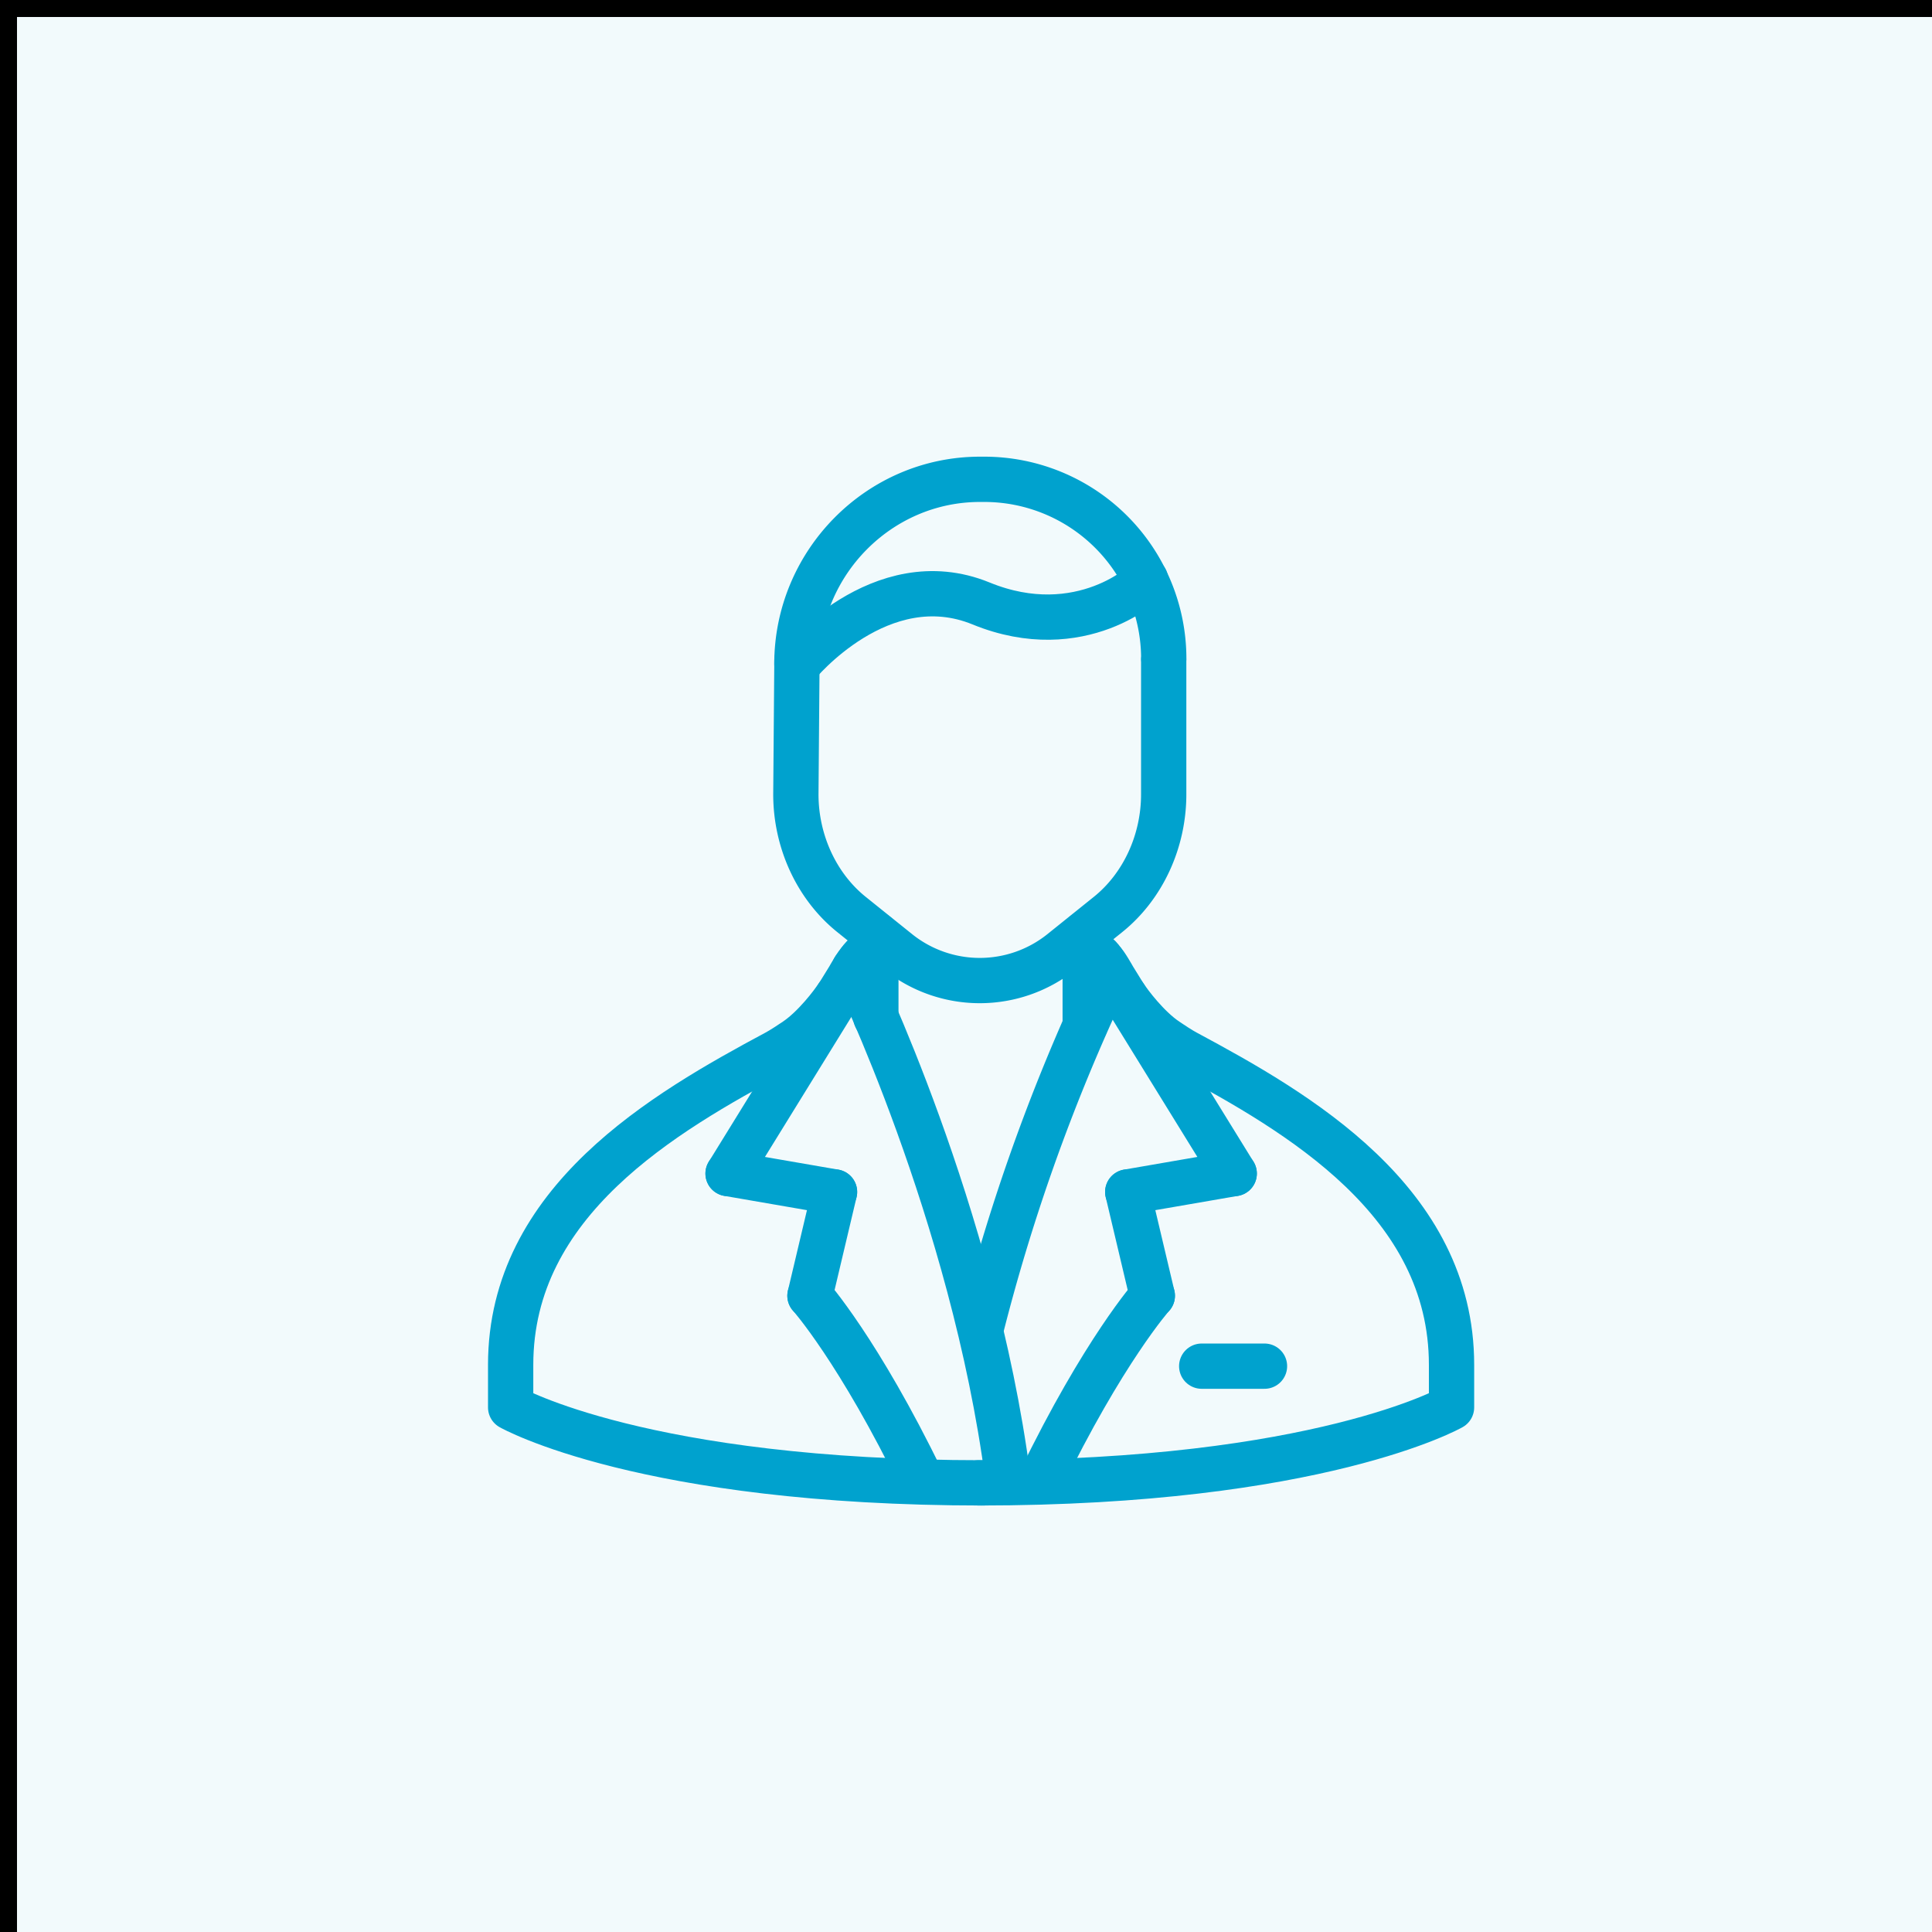<svg width="64" height="64" xmlns="http://www.w3.org/2000/svg">
 <rect width="100%" height="100%" fill="#333333" stroke="none"/>
 <defs>
  <style>.cls-1{fill:#f2fafc;}.cls-2{fill:none;stroke:#00a2ce;stroke-linecap:round;stroke-linejoin:round;stroke-width:1.5px;}</style>
 </defs>
 <title>Professional</title>
 <g>
  <title>background</title>
  <rect fill="none" id="canvas_background" height="66" width="66" y="-1" x="-1"/>
 </g>
 <g>
  <title>Layer 1</title>
  <g stroke="null" id="svg_23">
   <rect stroke="null" fill="#f2fafc" stroke-width="1.126" class="cls-1" width="65" height="65" id="svg_24" x="-0" y="-0"/>
   <g stroke="null" id="svg_46">
    <line stroke="#00a2ce" fill="none" stroke-width="1.5px" stroke-linecap="round" stroke-linejoin="round" id="svg_25" y2="45.256" x2="41.888" y1="45.256" x1="39.808" class="cls-2"/>
    <path stroke="#00a2ce" fill="none" stroke-width="1.5px" stroke-linecap="round" stroke-linejoin="round" id="svg_26" d="m26.4,21.879l-0.036,4.433c0,1.566 0.69,3.055 1.845,3.983l1.551,1.246a4.332,4.332 0 0 0 5.392,0l1.551,-1.246c1.156,-0.928 1.846,-2.418 1.846,-3.983l0,-4.439" class="cls-2"/>
    <line stroke="#00a2ce" fill="none" stroke-width="1.5px" stroke-linecap="round" stroke-linejoin="round" id="svg_27" y2="33.7" x2="29.014" y1="30.953" x1="29.014" class="cls-2"/>
    <line stroke="#00a2ce" fill="none" stroke-width="1.5px" stroke-linecap="round" stroke-linejoin="round" id="svg_28" y2="33.951" x2="35.949" y1="30.915" x1="35.949" class="cls-2"/>
    <path stroke="#00a2ce" fill="none" stroke-width="1.5px" stroke-linecap="round" stroke-linejoin="round" id="svg_29" d="m38.563,21.984" class="cls-2"/>
    <path stroke="#00a2ce" fill="none" stroke-width="1.5px" stroke-linecap="round" stroke-linejoin="round" id="svg_30" d="m26.398,21.993c0,-3.348 2.717,-6.115 6.066,-6.115l0.157,0a5.945,5.945 0 0 1 5.93,5.928" class="cls-2"/>
    <path stroke="#00a2ce" fill="none" stroke-width="1.5px" stroke-linecap="round" stroke-linejoin="round" id="svg_31" d="m28.299,32.091c0,0 3.934,8.073 5.087,16.858" class="cls-2"/>
    <path stroke="#00a2ce" fill="none" stroke-width="1.5px" stroke-linecap="round" stroke-linejoin="round" id="svg_32" d="m32.416,49.122c11.273,0 15.668,-2.5 15.668,-2.5l0,-1.411c0,-5.419 -5.083,-8.353 -8.8,-10.346c-0.188,-0.1 -0.473,-0.289 -0.637,-0.4c-0.635,-0.427 -1.231,-1.229 -1.379,-1.456" class="cls-2"/>
    <path stroke="#00a2ce" fill="none" stroke-width="1.5px" stroke-linecap="round" stroke-linejoin="round" id="svg_33" d="m36.516,31.836c0.094,0.064 0.369,0.558 0.369,0.558l4,6.481" class="cls-2"/>
    <path stroke="#00a2ce" fill="none" stroke-width="1.5px" stroke-linecap="round" stroke-linejoin="round" id="svg_34" d="m36.589,32.31a5.5,5.5 0 0 1 -0.368,1.063a63.482,63.482 0 0 0 -3.717,10.612" class="cls-2"/>
    <line stroke="#00a2ce" fill="none" stroke-width="1.5px" stroke-linecap="round" stroke-linejoin="round" id="svg_35" y2="39.485" x2="37.358" y1="38.875" x1="40.885" class="cls-2"/>
    <line stroke="#00a2ce" fill="none" stroke-width="1.5px" stroke-linecap="round" stroke-linejoin="round" id="svg_36" y2="42.923" x2="38.172" y1="39.485" x1="37.358" class="cls-2"/>
    <path stroke="#00a2ce" fill="none" stroke-width="1.5px" stroke-linecap="round" stroke-linejoin="round" id="svg_37" d="m38.172,42.922c0,0 -1.617,1.813 -3.72,6.154" class="cls-2"/>
    <path stroke="#00a2ce" fill="none" stroke-width="1.5px" stroke-linecap="round" stroke-linejoin="round" id="svg_38" d="m36.589,32.31c0.058,-0.268 0.016,-0.584 -0.568,-0.884" class="cls-2"/>
    <path stroke="#00a2ce" fill="none" stroke-width="1.5px" stroke-linecap="round" stroke-linejoin="round" id="svg_39" d="m32.587,49.122c-11.271,0 -15.671,-2.5 -15.671,-2.5l0,-1.411c0,-5.419 5.083,-8.353 8.8,-10.346c0.188,-0.1 0.472,-0.289 0.637,-0.4c0.635,-0.427 1.231,-1.229 1.379,-1.456" class="cls-2"/>
    <path stroke="#00a2ce" fill="none" stroke-width="1.5px" stroke-linecap="round" stroke-linejoin="round" id="svg_40" d="m28.487,31.836c-0.093,0.064 -0.368,0.558 -0.368,0.558l-4,6.481" class="cls-2"/>
    <line stroke="#00a2ce" fill="none" stroke-width="1.5px" stroke-linecap="round" stroke-linejoin="round" id="svg_41" y2="39.485" x2="27.645" y1="38.875" x1="24.117" class="cls-2"/>
    <line stroke="#00a2ce" fill="none" stroke-width="1.5px" stroke-linecap="round" stroke-linejoin="round" id="svg_42" y2="42.923" x2="26.831" y1="39.485" x1="27.645" class="cls-2"/>
    <path stroke="#00a2ce" fill="none" stroke-width="1.5px" stroke-linecap="round" stroke-linejoin="round" id="svg_43" d="m26.831,42.922c0,0 1.617,1.813 3.72,6.154" class="cls-2"/>
    <path stroke="#00a2ce" fill="none" stroke-width="1.5px" stroke-linecap="round" stroke-linejoin="round" id="svg_44" d="m28.416,32.31c-0.058,-0.268 -0.016,-0.584 0.568,-0.884" class="cls-2"/>
    <path stroke="#00a2ce" fill="none" stroke-width="1.5px" stroke-linecap="round" stroke-linejoin="round" id="svg_45" d="m26.416,22.022c0,0 2.756,-3.392 6.082,-2.032c3.311,1.355 5.558,-0.759 5.451,-0.786" class="cls-2"/>
   </g>
  </g>
 </g>
</svg>